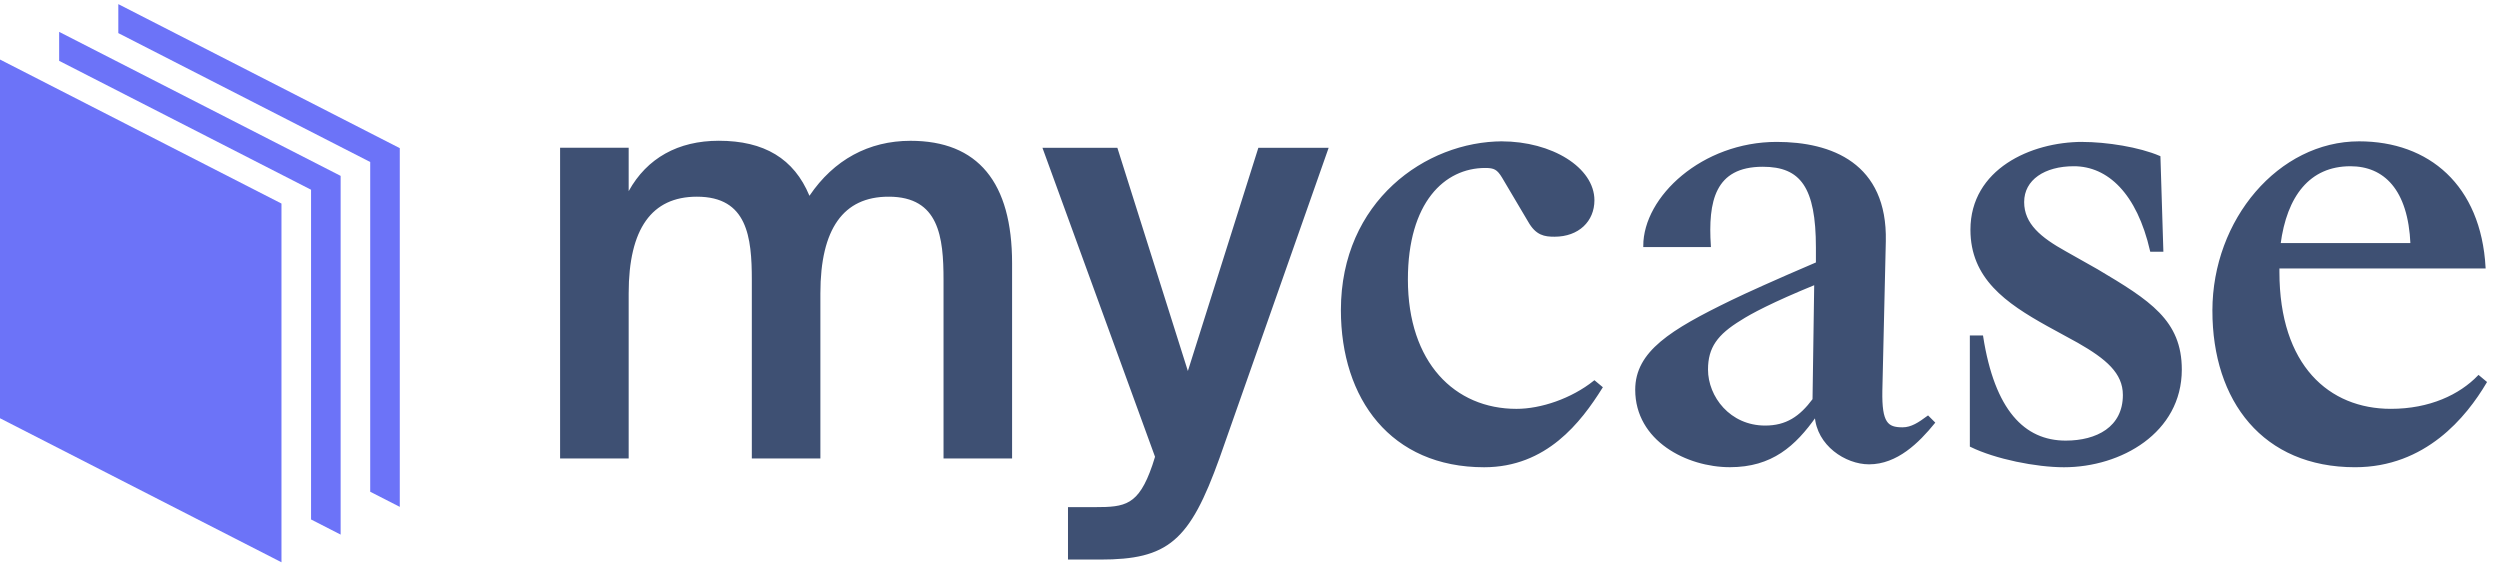 <svg width="266" height="61" fill="none" xmlns="http://www.w3.org/2000/svg"><g clip-path="url(#a)"><path d="M94.546 20.802c5.51 0 5.971 4.44 5.971 8.986v18.865h7.044V28.007c0-8.56-3.593-12.9-10.68-12.9-4.404 0-8.084 2-10.642 5.782l-.138.198-.1-.226c-1.613-3.877-4.728-5.759-9.523-5.759-4.283 0-7.557 1.825-9.468 5.28l-.244.455v-4.992h-7.047v32.808h7.047v-17.45c0-6.9 2.483-10.4 7.383-10.4 5.508 0 5.97 4.438 5.97 8.985v18.865h7.045v-17.45c0-6.9 2.483-10.4 7.382-10.4Zm35.098 27.881 11.549-32.835h-7.211L126.39 39.89l-7.593-24.037h-7.701L123.028 48.6l-.298.937c-1.49 4.363-2.991 4.547-6.231 4.547h-2.74v5.329h3.292c7.184 0 9.424-1.905 12.593-10.731Zm30.108-33.519c5.345 0 9.77 2.765 9.77 6.147 0 2.152-1.598 3.75-4.118 3.75-1.044 0-1.903-.123-2.701-1.537l-2.766-4.672c-.554-.922-.923-1.106-1.905-1.106-4.423 0-8.357 3.75-8.357 11.988 0 8.914 5.038 13.893 11.675 13.893 2.641 0 5.898-1.106 8.295-3.012l.736.614c-2.274 3.628-5.898 8.361-12.471 8.361-9.835 0-15.114-7.192-15.114-16.6 0-11.496 8.969-17.827 17.079-17.827h-.123Zm33.406 29.073c-2.211 3.135-4.668 5.347-9.092 5.347-4.548 0-9.954-2.766-9.954-8.114 0-3.995 3.685-6.27 10.134-9.405 1.657-.8 4.484-2.087 9.092-4.057v-1.66c0-6.456-1.659-8.73-5.776-8.73-5.223 0-5.961 3.811-5.652 8.548h-6.942c0-5.17 6.204-10.943 14.069-10.943 5.775 0 11.673 2.213 11.489 10.45l-.369 15.923c-.06 3.443.615 3.996 2.274 3.996.981 0 1.782-.553 2.703-1.229l.613.614c-1.657 2.03-3.93 4.303-6.879 4.303-2.458 0-5.464-1.967-5.653-5.04l-.057-.003Zm0-14.079c-4.668 1.907-6.942 3.136-7.986 3.812-2.521 1.536-3.565 2.95-3.565 5.348 0 2.952 2.396 6.087 6.206 6.087 2.274 0 3.747-.985 5.165-2.89l.18-12.357Zm28.357-14.932c2.64 0 6.081.553 8.232 1.476l.308 9.959h-1.167c-1.413-6.148-4.548-9.099-8.234-9.099-3.134 0-5.408 1.476-5.408 3.935 0 2.396 1.844 3.877 4.487 5.348l3.377 1.906c5.592 3.32 8.91 5.41 8.91 10.573 0 6.64-6.39 10.266-12.412 10.266-2.949 0-7.251-.86-9.891-2.15V35.818h1.167c1.229 7.868 4.424 11.188 8.911 11.188 3.315 0 6.204-1.476 6.204-4.98 0-2.398-1.845-3.934-4.854-5.656l-3.257-1.782c-4.422-2.46-8.109-5.04-8.109-10.144 0-6.332 6.327-9.221 11.795-9.221l-.059.003Zm14.01 17.829c0-9.652 7.002-17.892 15.482-17.892 7.373 0 12.84 4.61 13.334 13.279h-21.935v.49c0 10.021 5.345 14.693 11.981 14.693 4.177 0 7.372-1.537 9.337-3.566l.737.615c-2.15 3.627-6.45 8.914-13.886 8.914-9.705.003-15.05-6.943-15.05-16.533Zm7.002-7.07h14.071c-.245-5.902-2.888-8.422-6.513-8.422-4.422 0-6.886 3.257-7.558 8.421Z" fill="#3E5073" stroke="#3E5073" stroke-width=".25" stroke-miterlimit="10"/><path d="M12.589.439v3.084L39.39 17.237V52.32l3.147 1.61V15.764L12.588.439Z" fill="#6C73F8"/><path d="M6.294 3.39v3.084l26.802 13.713v35.084l3.148 1.61V18.713L6.293 3.39Z" fill="#6C73F8"/><path d="M29.949 59.826 0 44.501V6.334l29.949 15.324v38.168Z" fill="#6C73F8"/></g><defs><clipPath id="a"><path fill="#fff" transform="translate(0 .439)" d="M0 0h266v60H0z"/></clipPath></defs></svg>